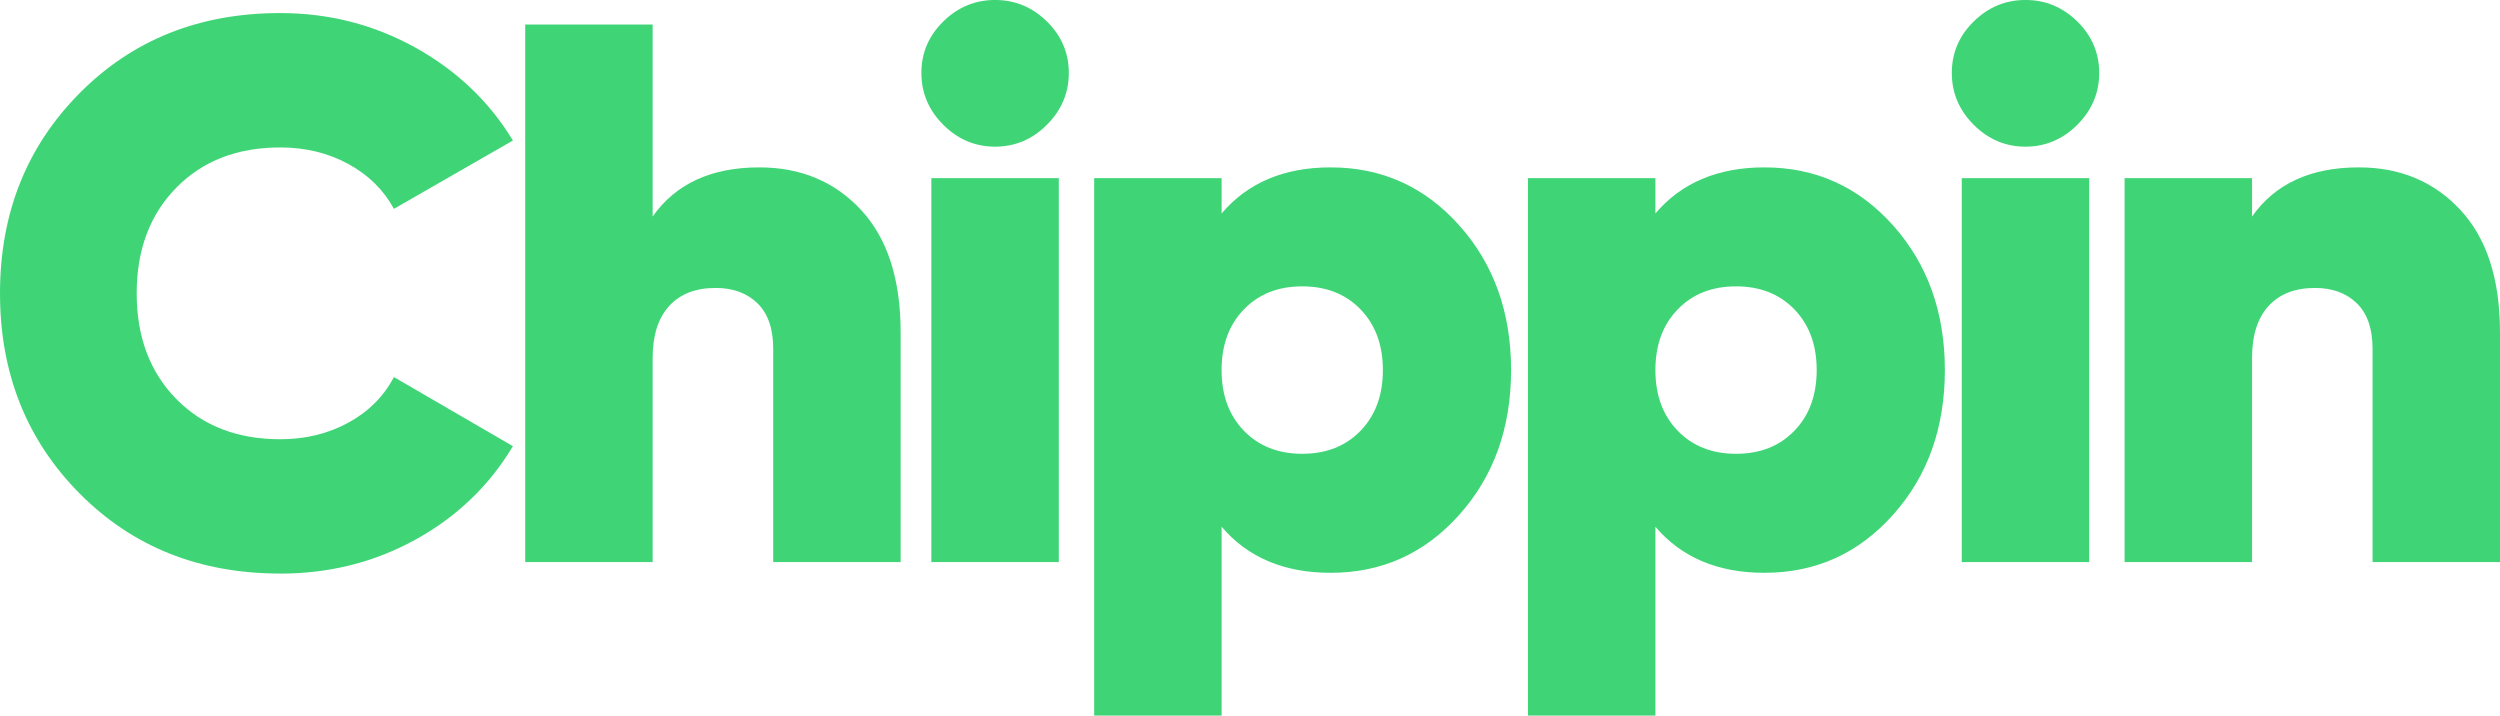 <?xml version="1.0" encoding="UTF-8"?>
<svg id="Layer_1" data-name="Layer 1" xmlns="http://www.w3.org/2000/svg" viewBox="0 0 909.02 260.2">
  <defs>
    <style>
      .cls-1 {
        fill: #3fd577;
      }
    </style>
  </defs>
  <path class="cls-1" d="M101.9,208.55c-29.41,0-53.74-9.72-73.01-29.17C9.63,159.93,0,135.68,0,106.65S9.63,53.37,28.9,33.92C48.16,14.47,72.49,4.75,101.9,4.75c17.68,0,34.06,4.19,49.14,12.56,15.08,8.38,26.89,19.64,35.46,33.78l-43.27,24.85c-3.73-6.88-9.26-12.33-16.61-16.33-7.35-4-15.59-6-24.71-6-15.63,0-28.25,4.89-37.83,14.66-9.59,9.77-14.38,22.57-14.38,38.39s4.79,28.62,14.38,38.39c9.58,9.77,22.2,14.66,37.83,14.66,9.12,0,17.35-2,24.71-6,7.35-4,12.89-9.54,16.61-16.61l43.27,25.13c-8.56,14.33-20.34,25.64-35.32,33.92-14.98,8.28-31.41,12.42-49.28,12.42Z"/>
  <path class="cls-1" d="M276.11,60.86c15.08,0,27.4,5.17,36.99,15.49,9.58,10.33,14.38,25.17,14.38,44.53v83.48h-46.34v-77.61c0-7.26-1.91-12.75-5.72-16.47-3.82-3.72-8.89-5.58-15.22-5.58-7.26,0-12.89,2.19-16.89,6.56-4,4.38-6,10.66-6,18.85v74.26h-46.34V8.93h46.34v69.8c8.38-11.91,21.31-17.87,38.81-17.87Z"/>
  <path class="cls-1" d="M380.67,45.37c-5.3,5.3-11.59,7.96-18.84,7.96s-13.54-2.65-18.85-7.96c-5.3-5.3-7.96-11.59-7.96-18.85s2.65-13.49,7.96-18.71c5.3-5.21,11.59-7.82,18.85-7.82s13.54,2.61,18.84,7.82c5.3,5.21,7.96,11.45,7.96,18.71s-2.65,13.54-7.96,18.85ZM338.65,204.36V64.77h46.34v139.59h-46.34Z"/>
  <path class="cls-1" d="M483.83,60.86c18.61,0,34.2,7.03,46.76,21.08,12.56,14.06,18.85,31.6,18.85,52.63s-6.28,38.58-18.85,52.63c-12.56,14.06-28.15,21.08-46.76,21.08-16.94,0-30.15-5.58-39.64-16.75v68.68h-46.34V64.77h46.34v12.84c9.49-11.17,22.71-16.75,39.64-16.75ZM452.28,156.62c5.4,5.58,12.47,8.38,21.22,8.38s15.82-2.79,21.22-8.38c5.4-5.58,8.1-12.93,8.1-22.06s-2.7-16.47-8.1-22.06c-5.4-5.58-12.47-8.38-21.22-8.38s-15.82,2.79-21.22,8.38c-5.4,5.58-8.1,12.94-8.1,22.06s2.7,16.47,8.1,22.06Z"/>
  <path class="cls-1" d="M641.56,60.86c18.61,0,34.2,7.03,46.76,21.08,12.56,14.06,18.85,31.6,18.85,52.63s-6.28,38.58-18.85,52.63c-12.56,14.06-28.15,21.08-46.76,21.08-16.94,0-30.15-5.58-39.64-16.75v68.68h-46.34V64.77h46.34v12.84c9.49-11.17,22.71-16.75,39.64-16.75ZM610.02,156.62c5.4,5.58,12.47,8.38,21.22,8.38s15.82-2.79,21.22-8.38c5.4-5.58,8.1-12.93,8.1-22.06s-2.7-16.47-8.1-22.06c-5.4-5.58-12.47-8.38-21.22-8.38s-15.82,2.79-21.22,8.38c-5.4,5.58-8.1,12.94-8.1,22.06s2.7,16.47,8.1,22.06Z"/>
  <path class="cls-1" d="M755.33,45.37c-5.3,5.3-11.59,7.96-18.84,7.96s-13.54-2.65-18.84-7.96c-5.3-5.3-7.96-11.59-7.96-18.85s2.65-13.49,7.96-18.71c5.3-5.21,11.59-7.82,18.84-7.82s13.54,2.61,18.84,7.82c5.3,5.21,7.96,11.45,7.96,18.71s-2.65,13.54-7.96,18.85ZM713.31,204.36V64.77h46.34v139.59h-46.34Z"/>
  <path class="cls-1" d="M857.65,60.86c15.08,0,27.4,5.17,36.99,15.49,9.58,10.33,14.38,25.17,14.38,44.53v83.48h-46.34v-77.61c0-7.26-1.91-12.75-5.72-16.47-3.82-3.72-8.89-5.58-15.21-5.58-7.26,0-12.89,2.19-16.89,6.56-4,4.38-6,10.66-6,18.85v74.26h-46.34V64.77h46.34v13.96c8.38-11.91,21.31-17.87,38.81-17.87Z"/>
</svg>